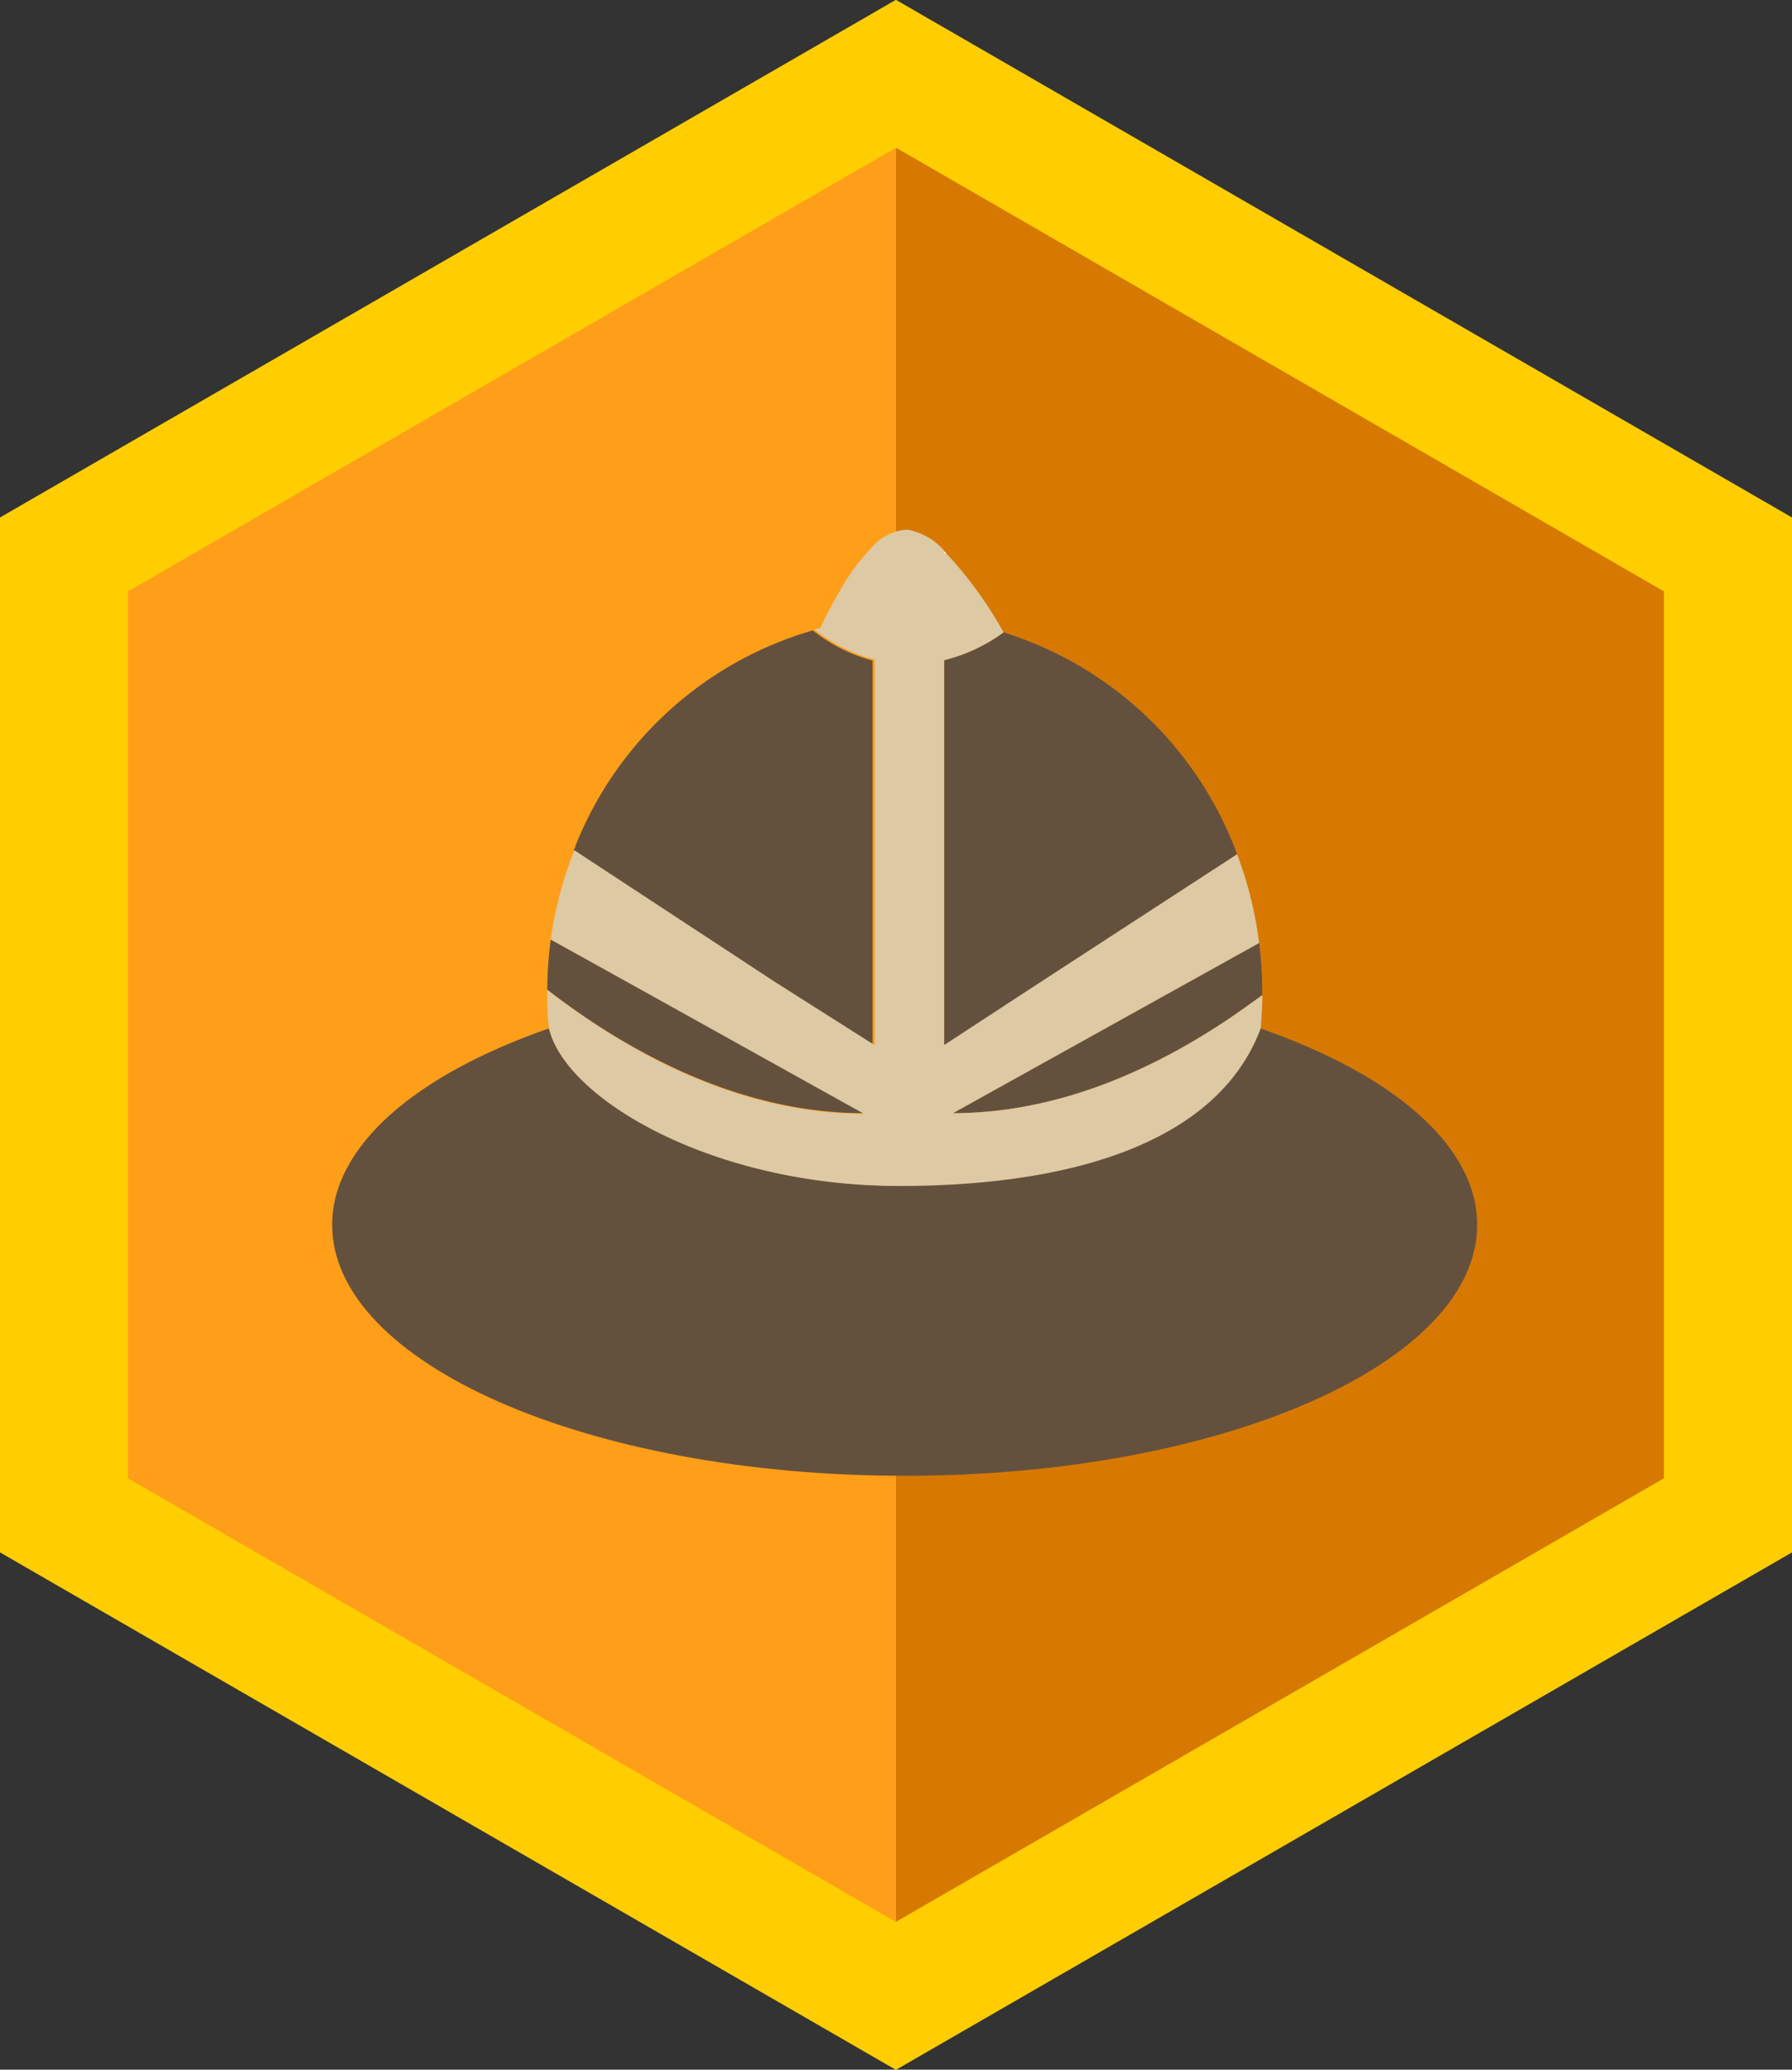 <svg id="Layer_1" data-name="Layer 1" xmlns="http://www.w3.org/2000/svg" viewBox="0 0 99.21 114.55"><rect x="0" y="0" width="99.21" height="114.55" fill="#333333" stroke="none"/><defs><style>.cls-1{fill:#ffcd00;}.cls-2{fill:#d77900;}.cls-2,.cls-3{fill-rule:evenodd;}.cls-3{fill:#ff9e18;}.cls-4{fill:#64513d;}.cls-5{fill:#fff;}.cls-6{fill:#ddc9a3;}</style></defs><polygon class="cls-1" points="49.6 -0.01 0 28.64 0 85.92 49.6 114.56 99.21 85.92 99.21 28.64 49.6 -0.01"/><polygon class="cls-2" points="49.6 106.37 49.65 106.34 92.12 81.82 92.12 32.73 49.84 8.31 49.6 8.18 49.6 106.37"/><polygon class="cls-3" points="49.6 8.18 7.09 32.73 7.09 81.82 49.6 106.37 49.6 8.18"/><path class="cls-4" d="M81.78,67.79c0-4.4-4.69-8.33-12-10.87-2.23,5.9-9.51,8.61-19.55,8.7h-.46c-10.29,0-18.43-4.79-19.38-8.7-7.31,2.54-12,6.47-12,10.87,0,7.67,14.19,13.89,31.7,13.89h.14C67.67,81.65,81.78,75.44,81.78,67.79Z"/><path class="cls-4" d="M52.76,61.61c5.9,0,11.21-2.49,15.31-5.25.63-.43,1.23-.86,1.81-1.3v-.15a22.07,22.07,0,0,0-.17-2.72l-5.65,3.14Z"/><path class="cls-4" d="M47.82,61.61,36.41,55.26,30.49,52a21.28,21.28,0,0,0-.19,2.78c.65.5,1.35,1,2.09,1.52C36.5,59.07,41.87,61.61,47.82,61.61Z"/><path class="cls-4" d="M48.31,57.87v0l0,0V36.56A9.05,9.05,0,0,1,45,34.89,20.17,20.17,0,0,0,31.86,46.81c0,.09-.07.17-.1.25l11,7.22Z"/><path class="cls-4" d="M68.49,47.28A20.18,20.18,0,0,0,55.56,35a9.35,9.35,0,0,1-3.29,1.54V57.87l5.45-3.56Z"/><path class="cls-5" d="M52.4,30.64a.8.8,0,0,0-.13-.13v.17Z"/><path class="cls-6" d="M68.07,56.36c-4.1,2.76-9.41,5.25-15.31,5.25l11.3-6.28,5.65-3.14a21.53,21.53,0,0,0-1.22-4.91l-10.77,7-5.45,3.56V36.54A9.35,9.35,0,0,0,55.56,35a22,22,0,0,0-3.16-4.36l-.13,0v-.17a3.6,3.6,0,0,0-2-1.15l-.14,0a2.73,2.73,0,0,0-1.74.85.08.08,0,0,1,0,0,11.47,11.47,0,0,0-1.84,2.44c-.44.74-.83,1.49-1.13,2.13l-.34.1a9.05,9.05,0,0,0,3.35,1.67V57.85l0,0v0L42.8,54.28l-11-7.22A21.09,21.09,0,0,0,30.49,52l5.92,3.29,11.41,6.35c-6,0-11.32-2.54-15.43-5.34-.74-.5-1.44-1-2.09-1.52a.81.81,0,0,0,0,.16c0,.67,0,1.34.1,2,.95,3.91,9.09,8.7,19.38,8.7h.46c10-.09,17.32-2.8,19.55-8.7.06-.62.09-1.23.1-1.86C69.3,55.5,68.7,55.93,68.07,56.36Z"/></svg>
